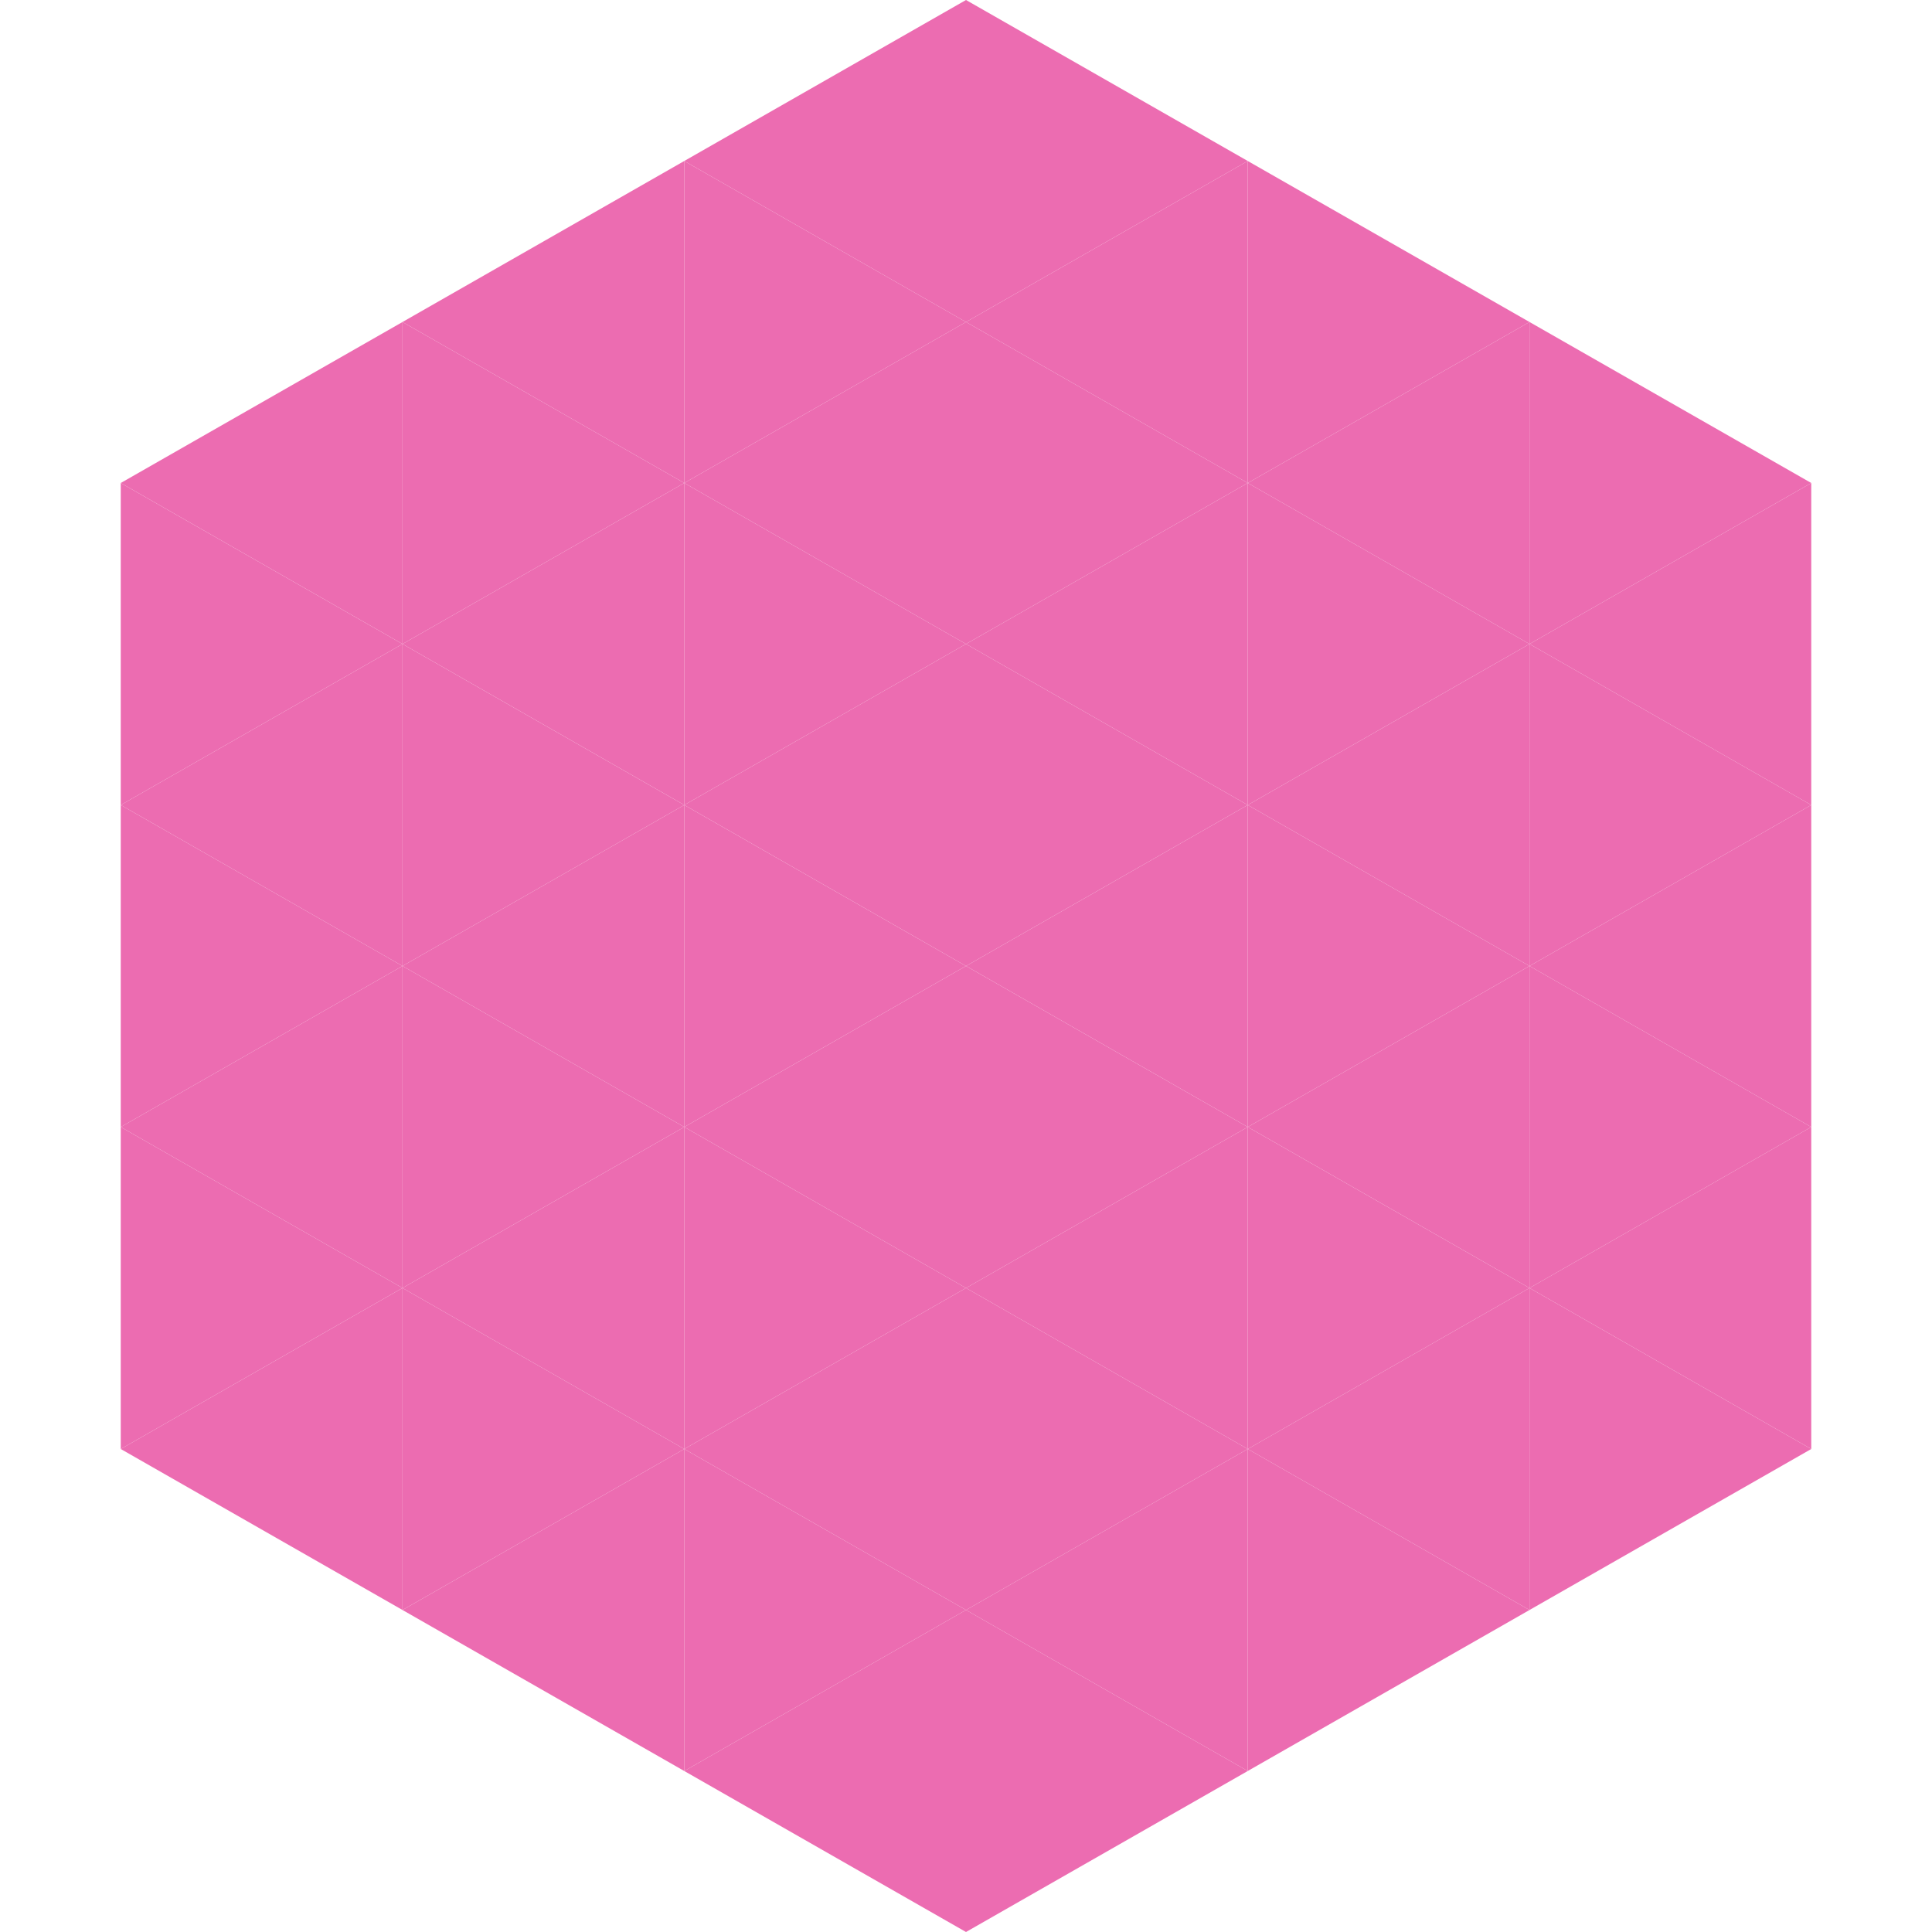 <?xml version="1.0"?>
<!-- Generated by SVGo -->
<svg width="240" height="240"
     xmlns="http://www.w3.org/2000/svg"
     xmlns:xlink="http://www.w3.org/1999/xlink">
<polygon points="50,40 15,60 50,80" style="fill:rgb(236,108,177)" />
<polygon points="190,40 225,60 190,80" style="fill:rgb(236,108,177)" />
<polygon points="15,60 50,80 15,100" style="fill:rgb(236,108,177)" />
<polygon points="225,60 190,80 225,100" style="fill:rgb(236,108,177)" />
<polygon points="50,80 15,100 50,120" style="fill:rgb(236,108,177)" />
<polygon points="190,80 225,100 190,120" style="fill:rgb(236,108,177)" />
<polygon points="15,100 50,120 15,140" style="fill:rgb(236,108,177)" />
<polygon points="225,100 190,120 225,140" style="fill:rgb(236,108,177)" />
<polygon points="50,120 15,140 50,160" style="fill:rgb(236,108,177)" />
<polygon points="190,120 225,140 190,160" style="fill:rgb(236,108,177)" />
<polygon points="15,140 50,160 15,180" style="fill:rgb(236,108,177)" />
<polygon points="225,140 190,160 225,180" style="fill:rgb(236,108,177)" />
<polygon points="50,160 15,180 50,200" style="fill:rgb(236,108,177)" />
<polygon points="190,160 225,180 190,200" style="fill:rgb(236,108,177)" />
<polygon points="15,180 50,200 15,220" style="fill:rgb(255,255,255); fill-opacity:0" />
<polygon points="225,180 190,200 225,220" style="fill:rgb(255,255,255); fill-opacity:0" />
<polygon points="50,0 85,20 50,40" style="fill:rgb(255,255,255); fill-opacity:0" />
<polygon points="190,0 155,20 190,40" style="fill:rgb(255,255,255); fill-opacity:0" />
<polygon points="85,20 50,40 85,60" style="fill:rgb(236,108,177)" />
<polygon points="155,20 190,40 155,60" style="fill:rgb(236,108,177)" />
<polygon points="50,40 85,60 50,80" style="fill:rgb(236,108,177)" />
<polygon points="190,40 155,60 190,80" style="fill:rgb(236,108,177)" />
<polygon points="85,60 50,80 85,100" style="fill:rgb(236,108,177)" />
<polygon points="155,60 190,80 155,100" style="fill:rgb(236,108,177)" />
<polygon points="50,80 85,100 50,120" style="fill:rgb(236,108,177)" />
<polygon points="190,80 155,100 190,120" style="fill:rgb(236,108,177)" />
<polygon points="85,100 50,120 85,140" style="fill:rgb(236,108,177)" />
<polygon points="155,100 190,120 155,140" style="fill:rgb(236,108,177)" />
<polygon points="50,120 85,140 50,160" style="fill:rgb(236,108,177)" />
<polygon points="190,120 155,140 190,160" style="fill:rgb(236,108,177)" />
<polygon points="85,140 50,160 85,180" style="fill:rgb(236,108,177)" />
<polygon points="155,140 190,160 155,180" style="fill:rgb(236,108,177)" />
<polygon points="50,160 85,180 50,200" style="fill:rgb(236,108,177)" />
<polygon points="190,160 155,180 190,200" style="fill:rgb(236,108,177)" />
<polygon points="85,180 50,200 85,220" style="fill:rgb(236,108,177)" />
<polygon points="155,180 190,200 155,220" style="fill:rgb(236,108,177)" />
<polygon points="120,0 85,20 120,40" style="fill:rgb(236,108,177)" />
<polygon points="120,0 155,20 120,40" style="fill:rgb(236,108,177)" />
<polygon points="85,20 120,40 85,60" style="fill:rgb(236,108,177)" />
<polygon points="155,20 120,40 155,60" style="fill:rgb(236,108,177)" />
<polygon points="120,40 85,60 120,80" style="fill:rgb(236,108,177)" />
<polygon points="120,40 155,60 120,80" style="fill:rgb(236,108,177)" />
<polygon points="85,60 120,80 85,100" style="fill:rgb(236,108,177)" />
<polygon points="155,60 120,80 155,100" style="fill:rgb(236,108,177)" />
<polygon points="120,80 85,100 120,120" style="fill:rgb(236,108,177)" />
<polygon points="120,80 155,100 120,120" style="fill:rgb(236,108,177)" />
<polygon points="85,100 120,120 85,140" style="fill:rgb(236,108,177)" />
<polygon points="155,100 120,120 155,140" style="fill:rgb(236,108,177)" />
<polygon points="120,120 85,140 120,160" style="fill:rgb(236,108,177)" />
<polygon points="120,120 155,140 120,160" style="fill:rgb(236,108,177)" />
<polygon points="85,140 120,160 85,180" style="fill:rgb(236,108,177)" />
<polygon points="155,140 120,160 155,180" style="fill:rgb(236,108,177)" />
<polygon points="120,160 85,180 120,200" style="fill:rgb(236,108,177)" />
<polygon points="120,160 155,180 120,200" style="fill:rgb(236,108,177)" />
<polygon points="85,180 120,200 85,220" style="fill:rgb(236,108,177)" />
<polygon points="155,180 120,200 155,220" style="fill:rgb(236,108,177)" />
<polygon points="120,200 85,220 120,240" style="fill:rgb(236,108,177)" />
<polygon points="120,200 155,220 120,240" style="fill:rgb(236,108,177)" />
<polygon points="85,220 120,240 85,260" style="fill:rgb(255,255,255); fill-opacity:0" />
<polygon points="155,220 120,240 155,260" style="fill:rgb(255,255,255); fill-opacity:0" />
</svg>
